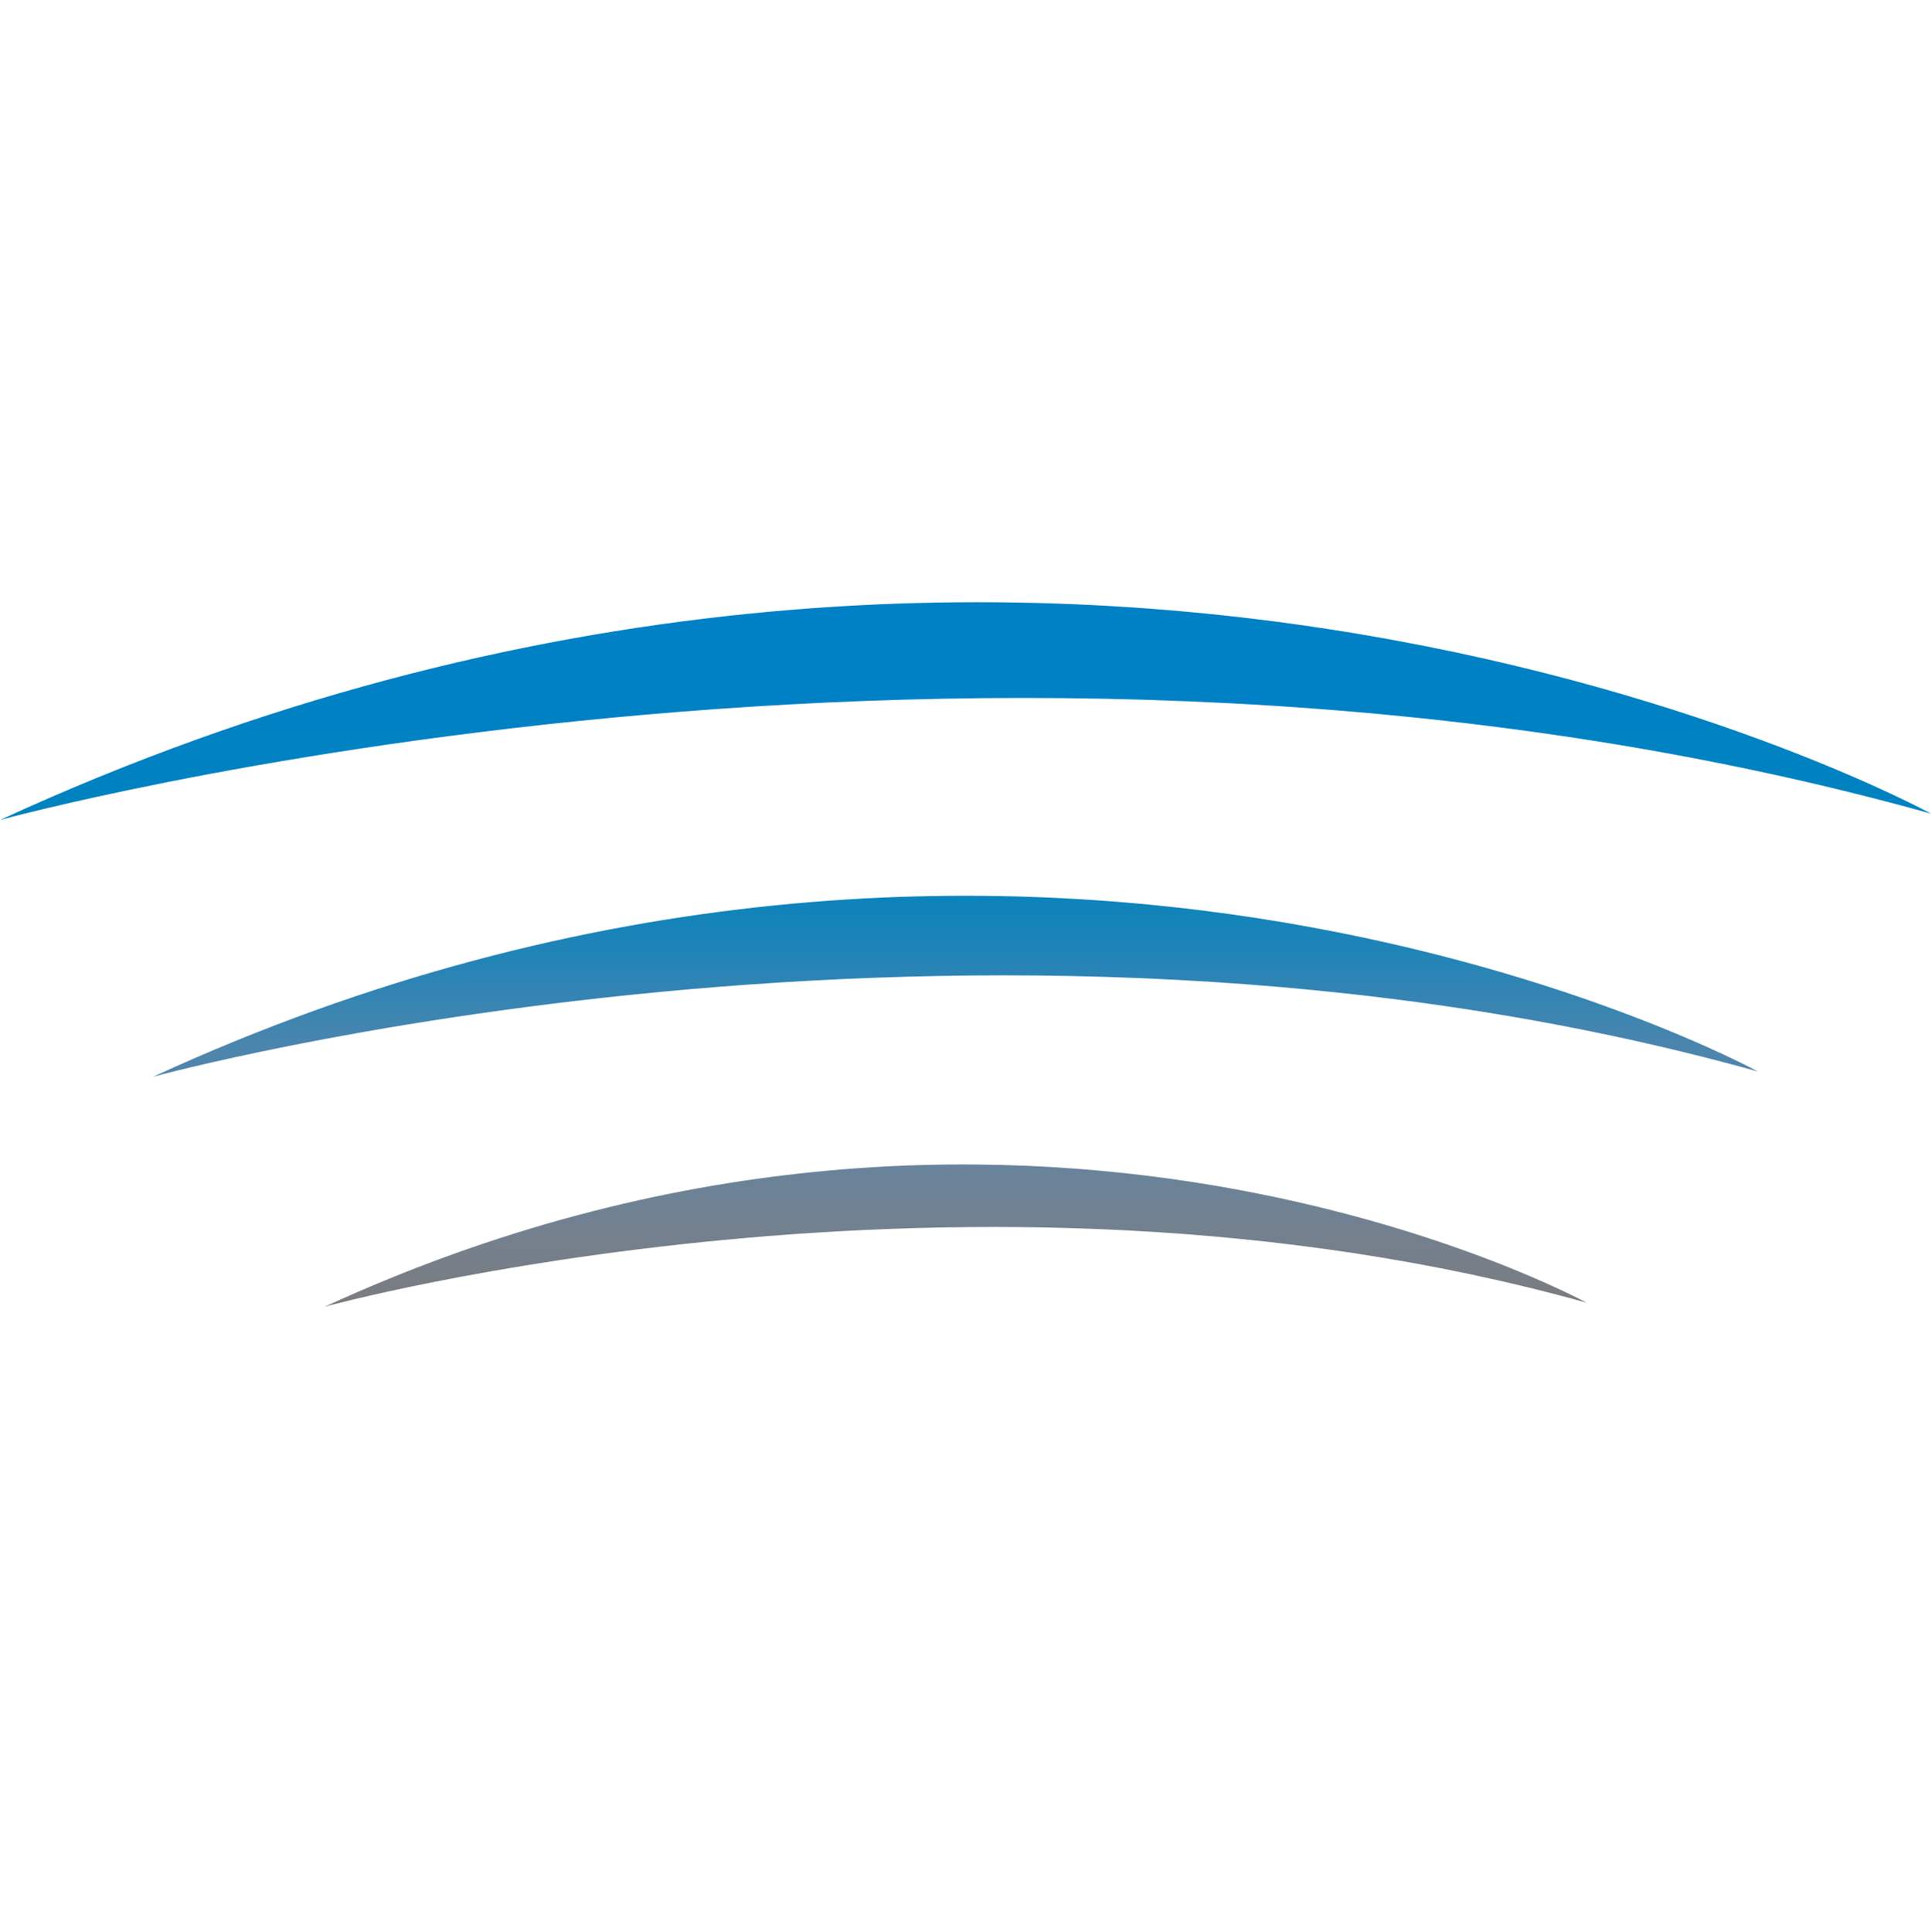 <?xml version="1.0" encoding="utf-8"?>
<!-- Generator: Adobe Illustrator 27.1.1, SVG Export Plug-In . SVG Version: 6.00 Build 0)  -->
<svg version="1.1" id="Layer_1" xmlns="http://www.w3.org/2000/svg" xmlns:xlink="http://www.w3.org/1999/xlink" x="0px" y="0px"
	 viewBox="0 0 501.54 501.84" style="enable-background:new 0 0 501.54 501.84;" xml:space="preserve">
<style type="text/css">
	.st0{fill:url(#SVGID_1_);}
</style>
<linearGradient id="SVGID_1_" gradientUnits="userSpaceOnUse" x1="250.768" y1="339.358" x2="250.768" y2="156.394">
	<stop  offset="0" style="stop-color:#7B7C7F"/>
	<stop  offset="0.109" style="stop-color:#73818F"/>
	<stop  offset="0.238" style="stop-color:#6384A0"/>
	<stop  offset="0.369" style="stop-color:#4B85AE"/>
	<stop  offset="0.499" style="stop-color:#2284B7"/>
	<stop  offset="0.628" style="stop-color:#0083BE"/>
	<stop  offset="0.755" style="stop-color:#0082C2"/>
	<stop  offset="0.88" style="stop-color:#0081C5"/>
	<stop  offset="1" style="stop-color:#0081C6"/>
</linearGradient>
<path class="st0" d="M412.07,338.31c-160.53-44.84-327.74,1.04-327.74,1.04C263.66,256.85,412.07,338.31,412.07,338.31z
	 M39.75,279.64c0,0,212.66-58.34,416.82-1.37C456.57,278.27,267.79,174.68,39.75,279.64z M0,212.95c0,0,255.87-70.19,501.54-1.65
	C501.54,211.3,274.39,86.67,0,212.95z"/>
</svg>
